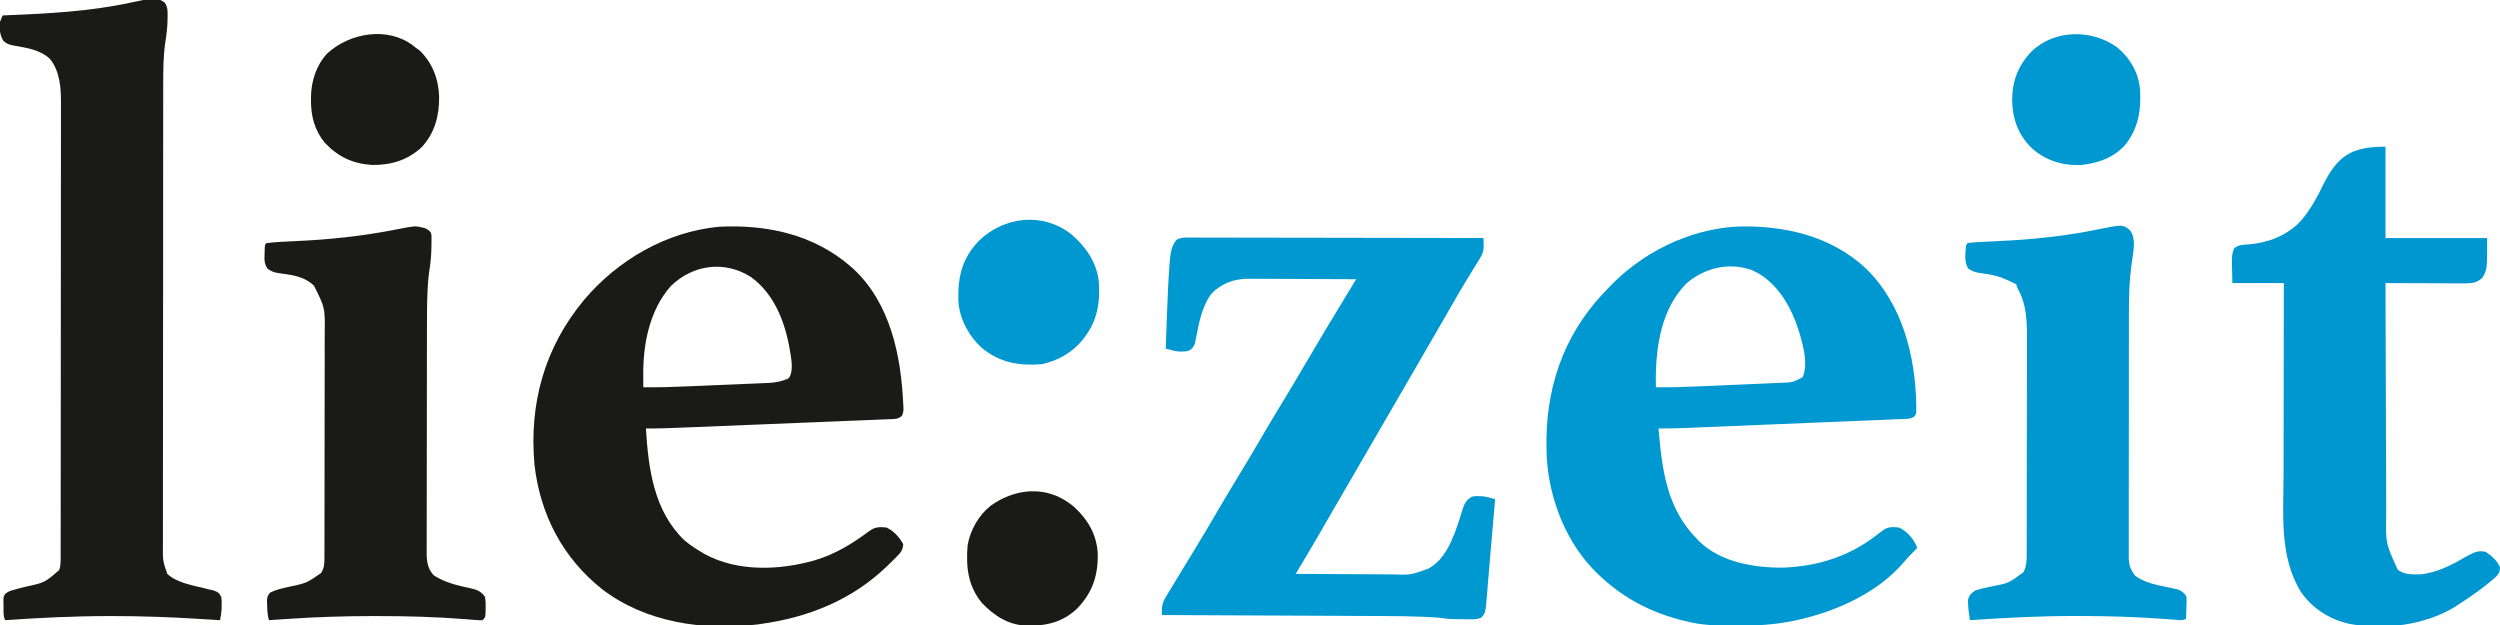 <?xml version="1.0" encoding="UTF-8"?>
<svg version="1.1" xmlns="http://www.w3.org/2000/svg" width="1943" height="486">
<path d="M0 0 C0.745 0.643 1.49 1.286 2.258 1.949 C31.013 28.784 39.294 69.432 41 107 C41.048 107.711 41.096 108.423 41.146 109.156 C41.269 111.834 41.139 113.717 39.948 116.139 C37.129 118.833 34.321 118.683 30.607 118.785 C29.469 118.839 29.469 118.839 28.307 118.894 C25.756 119.011 23.204 119.099 20.652 119.188 C18.825 119.266 16.999 119.346 15.172 119.427 C10.204 119.642 5.234 119.834 0.264 120.021 C-4.938 120.221 -10.139 120.442 -15.341 120.662 C-24.084 121.027 -32.828 121.378 -41.572 121.72 C-53.883 122.2 -66.193 122.705 -78.502 123.215 C-95.01 123.898 -111.518 124.574 -128.027 125.222 C-129.811 125.292 -131.595 125.363 -133.379 125.435 C-141.922 125.777 -150.448 126.093 -159 126 C-157.068 157.252 -152.882 190.172 -129 213 C-124.943 216.441 -120.563 219.268 -116 222 C-115.192 222.49 -114.384 222.98 -113.551 223.484 C-87.777 237.662 -54.989 236.271 -27.574 228.406 C-11.417 223.54 1.454 215.549 14.891 205.531 C19.144 202.443 22.861 202.408 28 203 C33.55 205.553 38.149 210.6 41 216 C40.656 220.247 39.27 222.242 36.309 225.223 C35.537 226.003 34.765 226.783 33.97 227.586 C33.134 228.404 32.299 229.221 31.438 230.062 C30.579 230.908 29.721 231.753 28.837 232.625 C1.333 259.272 -32.414 272.778 -70 278 C-70.747 278.104 -71.494 278.208 -72.264 278.315 C-114.174 283.295 -158.861 277.033 -193.042 250.926 C-223.647 226.578 -241.139 193.013 -245.59 154.332 C-249.925 106.691 -237.776 62.962 -207 26 C-180.767 -4.974 -143.221 -26.77 -102.5 -30.75 C-65.156 -32.724 -28.658 -24.825 0 0 Z M-139.691 15.383 C-156.275 34.183 -161.309 60.593 -161.062 85.062 C-161.058 85.928 -161.053 86.794 -161.049 87.686 C-161.037 89.79 -161.019 91.895 -161 94 C-149.107 94.126 -137.263 93.737 -125.383 93.23 C-123.947 93.17 -123.947 93.17 -122.483 93.108 C-117.435 92.895 -112.386 92.677 -107.338 92.456 C-102.151 92.23 -96.963 92.019 -91.774 91.811 C-87.754 91.647 -83.734 91.472 -79.714 91.293 C-77.801 91.21 -75.889 91.132 -73.976 91.058 C-71.301 90.954 -68.627 90.833 -65.954 90.708 C-65.177 90.681 -64.401 90.655 -63.601 90.627 C-58.135 90.348 -52.985 89.345 -48 87 C-43.768 80.967 -46.264 70.729 -47.352 63.739 C-51.091 42.688 -59.504 21.114 -77.473 8.227 C-97.818 -4.666 -122.361 -1.521 -139.691 15.383 Z " fill="#1A1A18" transform="translate(661,207)"/>
<path d="M0 0 C28.465 27.65 38.656 67.968 39.278 106.543 C39.361 112.864 39.361 112.864 37.904 115.132 C34.992 117.157 32.007 117.037 28.572 117.145 C27.813 117.18 27.054 117.215 26.272 117.251 C23.721 117.366 21.169 117.461 18.617 117.555 C16.791 117.633 14.964 117.712 13.138 117.793 C8.169 118.008 3.199 118.206 -1.771 118.4 C-6.973 118.606 -12.174 118.828 -17.376 119.048 C-26.119 119.417 -34.863 119.774 -43.607 120.125 C-55.918 120.618 -68.228 121.13 -80.537 121.645 C-90.111 122.046 -99.684 122.441 -109.258 122.836 C-110.281 122.878 -111.305 122.92 -112.359 122.964 C-118.26 123.207 -124.161 123.447 -130.062 123.684 C-131.846 123.756 -133.63 123.828 -135.414 123.902 C-143.957 124.252 -152.482 124.575 -161.035 124.48 C-158.318 156.326 -154.74 186.691 -131.035 210.48 C-130.434 211.104 -129.834 211.728 -129.215 212.371 C-112.216 228.707 -86.251 232.896 -63.597 232.629 C-37.821 231.555 -13.669 224.166 6.965 208.48 C7.791 207.864 8.618 207.248 9.469 206.613 C10.812 205.609 12.149 204.598 13.477 203.574 C17.342 200.733 21.334 200.932 25.965 201.48 C31.914 204.396 36.54 209.436 39.34 215.418 C39.546 216.098 39.753 216.779 39.965 217.48 C39.529 217.904 39.094 218.328 38.645 218.765 C35.629 221.736 32.719 224.71 30.028 227.98 C9.689 251.993 -22.318 266.403 -52.347 273.168 C-53.235 273.37 -54.123 273.573 -55.038 273.782 C-70.218 277.028 -85.491 277.866 -100.972 277.793 C-101.804 277.791 -102.635 277.788 -103.491 277.786 C-115.559 277.736 -127.275 277.44 -139.035 274.48 C-139.872 274.276 -140.709 274.072 -141.571 273.862 C-165.87 267.803 -186.544 257.47 -205.035 240.48 C-205.906 239.691 -206.778 238.902 -207.676 238.09 C-232.477 214.536 -246.147 179.879 -247.945 146.027 C-247.975 144.857 -248.004 143.686 -248.035 142.48 C-248.055 141.691 -248.076 140.901 -248.097 140.088 C-249.103 94.892 -235.67 53.339 -204.41 19.957 C-203.626 19.14 -202.842 18.322 -202.035 17.48 C-201.586 16.995 -201.138 16.51 -200.676 16.01 C-174.976 -11.744 -137.638 -30.475 -99.698 -32.438 C-63.573 -33.545 -27.002 -25.18 0 0 Z M-139.433 11.844 C-158.675 31.346 -163.107 60.324 -163.16 86.668 C-163.122 88.605 -163.081 90.543 -163.035 92.48 C-151.128 92.612 -139.276 92.201 -127.383 91.676 C-125.428 91.591 -123.473 91.506 -121.518 91.421 C-117.451 91.243 -113.385 91.063 -109.318 90.881 C-104.121 90.649 -98.924 90.428 -93.727 90.209 C-89.703 90.038 -85.678 89.859 -81.654 89.679 C-79.738 89.594 -77.821 89.512 -75.905 89.432 C-73.228 89.321 -70.551 89.199 -67.875 89.074 C-67.095 89.044 -66.315 89.014 -65.512 88.983 C-56.635 88.631 -56.635 88.631 -49.058 84.676 C-43.624 73.018 -50.561 52.389 -54.656 40.949 C-61.089 24.766 -71.672 8.799 -88.148 1.551 C-105.889 -5.067 -125.376 -0.411 -139.433 11.844 Z " fill="#0098D0" transform="translate(1450.035,208.52)"/>
<path d="M0 0 C2.466 3.699 2.303 6.534 2.25 10.812 C2.245 11.572 2.241 12.331 2.236 13.113 C2.144 18.969 1.483 24.627 0.534 30.409 C-1.138 41.656 -1.148 53.014 -1.14 64.36 C-1.143 65.967 -1.146 67.573 -1.149 69.18 C-1.157 73.557 -1.159 77.934 -1.16 82.31 C-1.162 87.045 -1.169 91.78 -1.176 96.515 C-1.19 106.845 -1.196 117.175 -1.2 127.505 C-1.203 133.957 -1.207 140.41 -1.212 146.863 C-1.224 164.743 -1.234 182.623 -1.238 200.502 C-1.238 201.644 -1.238 202.786 -1.238 203.962 C-1.238 205.107 -1.239 206.252 -1.239 207.431 C-1.239 209.75 -1.24 212.069 -1.24 214.388 C-1.24 215.539 -1.241 216.689 -1.241 217.874 C-1.245 236.543 -1.262 255.212 -1.286 273.881 C-1.309 293.065 -1.322 312.248 -1.323 331.432 C-1.324 342.197 -1.33 352.961 -1.348 363.726 C-1.363 372.884 -1.368 382.041 -1.36 391.199 C-1.356 395.87 -1.357 400.542 -1.371 405.213 C-1.384 409.49 -1.383 413.767 -1.37 418.044 C-1.369 419.59 -1.372 421.136 -1.38 422.682 C-1.51 433.702 -1.51 433.702 2 444 C9.185 450.75 20.909 452.769 30.266 455.062 C30.946 455.232 31.625 455.401 32.326 455.576 C34.209 456.037 36.099 456.474 37.988 456.91 C41.369 458.134 42.451 458.78 44 462 C44.328 465.059 44.328 465.059 44.25 468.438 C44.235 469.55 44.219 470.662 44.203 471.809 C44.023 474.645 43.587 477.228 43 480 C42.101 479.945 41.202 479.889 40.276 479.832 C36.8 479.62 33.323 479.409 29.847 479.2 C28.369 479.111 26.89 479.021 25.412 478.93 C3.47 477.579 -18.452 476.795 -40.438 476.812 C-42.061 476.812 -42.061 476.812 -43.717 476.811 C-70.536 476.823 -97.253 478.15 -124 480 C-125.635 476.73 -125.226 473.153 -125.25 469.562 C-125.271 468.786 -125.291 468.009 -125.312 467.209 C-125.352 461.427 -125.352 461.427 -123.602 459.304 C-121.684 457.743 -120.134 457.215 -117.75 456.562 C-116.868 456.315 -115.987 456.067 -115.078 455.812 C-112.84 455.222 -110.601 454.64 -108.359 454.062 C-93.184 450.793 -93.184 450.793 -82 441 C-80.904 437.713 -80.872 435.301 -80.869 431.839 C-80.863 429.892 -80.863 429.892 -80.857 427.906 C-80.858 426.457 -80.859 425.008 -80.86 423.559 C-80.857 422.027 -80.854 420.494 -80.851 418.962 C-80.842 414.739 -80.841 410.516 -80.84 406.293 C-80.838 401.743 -80.831 397.193 -80.824 392.642 C-80.81 382.685 -80.804 372.728 -80.8 362.771 C-80.797 356.554 -80.793 350.336 -80.788 344.119 C-80.776 326.904 -80.766 309.69 -80.762 292.476 C-80.762 291.374 -80.762 290.271 -80.762 289.136 C-80.762 288.031 -80.761 286.926 -80.761 285.787 C-80.761 283.548 -80.76 281.309 -80.76 279.07 C-80.759 277.404 -80.759 277.404 -80.759 275.704 C-80.755 257.72 -80.738 239.735 -80.714 221.75 C-80.691 203.285 -80.678 184.821 -80.677 166.356 C-80.676 155.989 -80.67 145.622 -80.652 135.255 C-80.637 126.424 -80.632 117.593 -80.64 108.762 C-80.644 104.258 -80.643 99.755 -80.629 95.251 C-80.616 91.122 -80.617 86.994 -80.63 82.865 C-80.631 81.377 -80.628 79.889 -80.62 78.401 C-80.554 66.462 -81.329 53.768 -89 44 C-96.313 36.752 -107.127 35.217 -116.891 33.488 C-120.634 32.813 -122.7 32.285 -125.5 29.625 C-128.179 24.937 -128.591 20.38 -128 15 C-127.354 13.325 -126.69 11.657 -126 10 C-124.885 9.955 -123.77 9.91 -122.621 9.864 C-90.357 8.544 -58.335 6.907 -26.672 0.078 C-6.519 -4.246 -6.519 -4.246 0 0 Z " fill="#1A1A18" transform="translate(128,2)"/>
<path d="M0 0 C1.451 -0.004 1.451 -0.004 2.931 -0.008 C6.18 -0.013 9.429 0.004 12.678 0.02 C15.003 0.021 17.329 0.021 19.655 0.019 C25.977 0.018 32.298 0.036 38.62 0.057 C44.555 0.073 50.49 0.076 56.425 0.08 C68.181 0.086 79.936 0.106 91.691 0.134 C103.111 0.162 114.53 0.183 125.949 0.196 C127.005 0.197 127.005 0.197 128.082 0.198 C131.613 0.202 135.144 0.206 138.676 0.21 C167.97 0.241 197.265 0.294 226.56 0.361 C226.595 1.957 226.621 3.553 226.642 5.149 C226.658 6.038 226.673 6.927 226.689 7.843 C226.504 11.434 225.245 13.732 223.368 16.767 C223.032 17.326 222.695 17.884 222.349 18.46 C221.251 20.273 220.124 22.066 218.997 23.861 C218.216 25.141 217.438 26.423 216.662 27.706 C215.073 30.328 213.476 32.945 211.872 35.559 C208.45 41.158 205.194 46.852 201.935 52.548 C200.704 54.685 199.474 56.822 198.243 58.958 C197.334 60.538 197.334 60.538 196.407 62.15 C187.921 76.898 179.414 91.632 170.829 106.322 C166.547 113.654 162.297 121.004 158.06 128.361 C152.68 137.699 147.267 147.017 141.829 156.322 C137.547 163.654 133.297 171.003 129.06 178.361 C123.682 187.697 118.271 197.012 112.833 206.313 C109.796 211.512 106.773 216.719 103.77 221.939 C103.13 223.053 102.489 224.166 101.829 225.314 C100.629 227.401 99.431 229.49 98.235 231.58 C92.483 241.59 86.519 251.473 80.56 261.361 C92.512 261.454 104.465 261.525 116.418 261.568 C121.97 261.589 127.52 261.617 133.071 261.663 C138.433 261.706 143.795 261.73 149.158 261.74 C151.198 261.748 153.239 261.762 155.279 261.784 C169.973 262.261 169.973 262.261 183.56 257.361 C184.291 256.926 185.023 256.492 185.777 256.044 C199.493 247.369 205.443 226.843 209.987 212.062 C211.577 207.16 212.817 203.965 217.56 201.361 C220.208 200.9 220.208 200.9 222.935 200.986 C223.829 200.999 224.724 201.012 225.645 201.025 C229.092 201.422 232.236 202.38 235.56 203.361 C234.942 210.526 234.325 217.691 233.707 224.856 C233.42 228.186 233.133 231.516 232.847 234.845 C232.681 236.764 232.681 236.764 232.513 238.722 C232.403 239.997 232.293 241.272 232.18 242.585 C231.959 245.146 231.737 247.708 231.515 250.269 C230.999 256.205 230.493 262.14 230.019 268.079 C229.935 269.118 229.85 270.157 229.762 271.227 C229.607 273.131 229.457 275.036 229.313 276.941 C228.104 291.597 228.104 291.597 224.772 295.403 C222.077 296.57 220.102 296.718 217.165 296.689 C215.607 296.681 215.607 296.681 214.018 296.673 C212.939 296.653 211.859 296.632 210.747 296.611 C209.145 296.603 209.145 296.603 207.511 296.595 C203.453 296.555 199.528 296.512 195.512 295.885 C190.801 295.26 186.131 295.011 181.385 294.811 C180.418 294.769 179.451 294.727 178.455 294.684 C168.751 294.287 159.055 294.187 149.345 294.155 C147.44 294.146 145.536 294.136 143.631 294.125 C138.54 294.099 133.448 294.078 128.357 294.057 C123.006 294.035 117.656 294.008 112.305 293.981 C102.209 293.932 92.113 293.887 82.016 293.843 C70.507 293.794 58.998 293.739 47.488 293.684 C23.845 293.57 0.202 293.463 -23.44 293.361 C-23.565 287.508 -23.449 284.375 -20.319 279.22 C-19.989 278.664 -19.658 278.109 -19.317 277.536 C-18.229 275.717 -17.116 273.914 -16.003 272.111 C-15.227 270.824 -14.452 269.536 -13.679 268.247 C-11.677 264.92 -9.654 261.605 -7.624 258.295 C-5.782 255.285 -3.953 252.268 -2.124 249.251 C-0.026 245.794 2.073 242.337 4.18 238.885 C9.235 230.598 14.171 222.247 19.06 213.861 C24.974 203.714 31.001 193.644 37.122 183.621 C42.533 174.757 47.83 165.833 53.06 156.861 C58.632 147.301 64.293 137.804 70.06 128.361 C75.865 118.854 81.569 109.294 87.185 99.673 C97.778 81.53 108.62 63.539 119.528 45.583 C120.313 44.291 121.098 42.999 121.883 41.707 C123.775 38.591 125.667 35.476 127.56 32.361 C115.867 32.291 104.175 32.238 92.483 32.205 C87.053 32.19 81.623 32.169 76.193 32.134 C70.948 32.102 65.702 32.084 60.457 32.076 C58.461 32.071 56.465 32.06 54.47 32.044 C51.662 32.022 48.856 32.019 46.048 32.02 C45.233 32.009 44.418 31.999 43.579 31.988 C32.915 32.044 23.007 35.584 15.435 43.236 C7.958 52.738 5.577 65.464 3.296 77.035 C3.018 78.395 3.018 78.395 2.735 79.783 C2.58 80.593 2.424 81.404 2.264 82.239 C1.455 84.676 0.527 85.742 -1.44 87.361 C-3.713 88.497 -5.041 88.526 -7.565 88.548 C-8.29 88.562 -9.014 88.577 -9.761 88.591 C-13.452 88.274 -16.852 87.284 -20.44 86.361 C-20.2 79.537 -19.951 72.713 -19.696 65.89 C-19.611 63.58 -19.527 61.271 -19.446 58.961 C-19.013 46.685 -18.479 34.423 -17.558 22.173 C-17.492 21.2 -17.426 20.227 -17.358 19.224 C-16.851 13.01 -16.256 6.514 -11.926 1.664 C-8.051 -0.368 -4.31 -0.042 0 0 Z " fill="#0098D0" transform="translate(926.44,184.639)"/>
<path d="M0 0 C0 23.43 0 46.86 0 71 C26.07 71 52.14 71 79 71 C79 95.759 79 95.759 75.188 101.938 C70.949 105.934 66.866 106.248 61.19 106.227 C60.526 106.227 59.862 106.228 59.178 106.228 C56.998 106.227 54.817 106.211 52.637 106.195 C51.119 106.192 49.602 106.189 48.084 106.187 C44.101 106.179 40.118 106.159 36.134 106.137 C32.066 106.117 27.997 106.108 23.928 106.098 C15.952 106.076 7.976 106.042 0 106 C0.061 131.262 0.138 156.523 0.236 181.785 C0.281 193.516 0.32 205.246 0.346 216.977 C0.369 227.208 0.403 237.439 0.449 247.67 C0.473 253.081 0.491 258.493 0.498 263.904 C0.504 269.01 0.524 274.116 0.554 279.222 C0.563 281.084 0.567 282.946 0.565 284.808 C0.104 308.132 0.104 308.132 9.445 328.621 C14.144 332.788 21.432 332.486 27.348 332.371 C41.043 330.98 52.725 324.345 64.434 317.598 C68.921 315.14 72.978 313.543 78 315 C82.556 317.928 86.983 321.89 89 327 C88.897 330.768 88.04 331.958 85.402 334.727 C84.26 335.708 83.104 336.673 81.938 337.625 C81.009 338.401 81.009 338.401 80.062 339.192 C73.044 344.95 65.595 350.042 58 355 C57.107 355.597 56.213 356.194 55.293 356.809 C31.672 371.89 -0.634 375.86 -27.803 370.924 C-43.126 367.531 -56.57 359.186 -65.633 346.207 C-82.638 318.756 -79.291 285.514 -79.203 254.503 C-79.19 249.268 -79.189 244.032 -79.187 238.796 C-79.181 228.92 -79.164 219.043 -79.144 209.166 C-79.122 197.906 -79.111 186.646 -79.101 175.385 C-79.08 152.257 -79.043 129.128 -79 106 C-92.2 106 -105.4 106 -119 106 C-119.082 102.143 -119.165 98.286 -119.25 94.312 C-119.286 93.105 -119.323 91.898 -119.36 90.654 C-119.407 86.208 -119.402 82.868 -117.516 78.797 C-114.007 76.29 -110.673 76.144 -106.5 75.938 C-90.813 74.649 -75.851 68.895 -65.113 56.891 C-58.233 48.661 -53.245 39.643 -48.625 30 C-37.246 6.988 -26.328 0 0 0 Z " fill="#0097D0" transform="translate(1854,114)"/>
<path d="M0 0 C4.527 5.976 2.855 14.596 1.92 21.679 C1.646 23.58 1.369 25.481 1.088 27.381 C-0.523 39.287 -0.871 50.965 -0.842 62.963 C-0.847 65.133 -0.854 67.302 -0.862 69.472 C-0.88 75.278 -0.879 81.085 -0.873 86.892 C-0.87 91.759 -0.876 96.625 -0.882 101.492 C-0.896 112.965 -0.895 124.437 -0.884 135.91 C-0.872 147.729 -0.886 159.548 -0.913 171.367 C-0.935 181.552 -0.942 191.738 -0.936 201.924 C-0.932 207.992 -0.935 214.06 -0.952 220.128 C-0.968 225.817 -0.964 231.506 -0.945 237.195 C-0.941 239.28 -0.944 241.366 -0.955 243.451 C-0.968 246.299 -0.956 249.145 -0.939 251.992 C-0.948 252.815 -0.958 253.638 -0.968 254.487 C-0.896 260.127 0.345 263.407 3.562 268.062 C11.125 274.278 21.982 275.875 31.284 277.883 C32.294 278.11 33.303 278.337 34.344 278.57 C35.252 278.763 36.16 278.955 37.096 279.153 C40.123 280.269 41.583 281.525 43.562 284.062 C44.017 286.169 44.017 286.169 43.953 288.391 C43.94 289.19 43.927 289.989 43.914 290.812 C43.864 292.05 43.864 292.05 43.812 293.312 C43.794 294.153 43.776 294.993 43.758 295.859 C43.711 297.928 43.639 299.995 43.562 302.062 C40.769 303.459 38.725 302.992 35.613 302.758 C34.37 302.669 33.127 302.58 31.846 302.488 C29.88 302.339 29.88 302.339 27.875 302.188 C5.589 300.528 -16.652 299.832 -39 299.812 C-40.252 299.81 -41.505 299.808 -42.795 299.805 C-70.076 299.786 -97.227 301.188 -124.438 303.062 C-125.051 298.848 -125.653 294.696 -125.812 290.438 C-125.861 289.538 -125.91 288.638 -125.961 287.711 C-125.165 283.685 -123.75 282.493 -120.438 280.062 C-116.653 278.748 -112.792 277.946 -108.875 277.125 C-94.18 274.311 -94.18 274.311 -82.707 265.629 C-80.383 260.931 -80.291 256.656 -80.297 251.476 C-80.294 250.708 -80.291 249.94 -80.288 249.149 C-80.279 246.573 -80.278 243.997 -80.276 241.421 C-80.272 239.574 -80.267 237.728 -80.261 235.881 C-80.248 230.86 -80.242 225.839 -80.237 220.817 C-80.234 217.675 -80.23 214.533 -80.226 211.391 C-80.212 201.548 -80.202 191.704 -80.199 181.86 C-80.194 170.524 -80.177 159.187 -80.148 147.851 C-80.126 139.074 -80.116 130.298 -80.115 121.521 C-80.114 116.287 -80.108 111.053 -80.09 105.819 C-80.073 100.884 -80.071 95.95 -80.08 91.015 C-80.081 89.216 -80.076 87.417 -80.066 85.617 C-79.994 71.71 -80.199 57.368 -87.438 45.062 C-87.767 44.072 -88.097 43.083 -88.438 42.062 C-90.261 40.934 -90.261 40.934 -92.438 40.062 C-93.112 39.733 -93.786 39.403 -94.48 39.062 C-100.71 36.157 -106.666 34.496 -113.496 33.711 C-118.327 33.108 -121.639 32.616 -125.688 29.812 C-129.029 24.863 -127.945 17.723 -127.438 12.062 C-127.108 11.402 -126.778 10.742 -126.438 10.062 C-124.584 9.679 -124.584 9.679 -122.031 9.492 C-120.531 9.381 -120.531 9.381 -119 9.269 C-113.327 8.94 -107.653 8.671 -101.977 8.417 C-75.912 7.246 -50.615 4.599 -25.051 -0.633 C-5.714 -4.542 -5.714 -4.542 0 0 Z " fill="#0097D0" transform="translate(1655.438,178.938)"/>
<path d="M0 0 C0.728 0.16 1.457 0.32 2.207 0.484 C4.558 1.393 5.596 2.302 7.188 4.25 C7.56 6.204 7.56 6.204 7.551 8.426 C7.552 9.657 7.552 9.657 7.553 10.913 C7.535 11.787 7.518 12.662 7.5 13.562 C7.491 14.465 7.482 15.368 7.472 16.298 C7.359 22.471 6.748 28.421 5.721 34.512 C5.156 38.469 4.842 42.401 4.631 46.389 C4.589 47.169 4.548 47.949 4.505 48.752 C4.043 58.13 4.032 67.506 4.026 76.893 C4.022 78.893 4.017 80.892 4.011 82.892 C3.998 88.263 3.992 93.634 3.987 99.005 C3.984 102.367 3.98 105.729 3.976 109.091 C3.962 119.631 3.952 130.171 3.949 140.711 C3.944 152.844 3.926 164.978 3.898 177.111 C3.876 186.523 3.866 195.935 3.865 205.347 C3.864 210.956 3.858 216.565 3.84 222.174 C3.823 227.439 3.821 232.704 3.83 237.969 C3.831 239.897 3.826 241.826 3.816 243.754 C3.804 246.391 3.81 249.027 3.82 251.664 C3.812 252.423 3.804 253.181 3.796 253.962 C3.853 260.228 4.948 266.033 9.559 270.598 C18.101 275.967 27.461 278.282 37.244 280.287 C42.515 281.46 46.019 282.562 49.188 287.25 C49.61 290.211 49.76 292.511 49.625 295.438 C49.616 296.523 49.616 296.523 49.607 297.631 C49.484 302.954 49.484 302.954 47.188 305.25 C44.572 305.309 44.572 305.309 41.238 305.043 C39.373 304.905 39.373 304.905 37.471 304.764 C36.16 304.656 34.85 304.548 33.5 304.438 C10.895 302.671 -11.639 302.048 -34.312 302.062 C-35.594 302.062 -36.876 302.062 -38.196 302.061 C-60.127 302.069 -81.936 302.752 -103.812 304.25 C-105.268 304.347 -106.723 304.443 -108.178 304.54 C-111.723 304.774 -115.268 305.011 -118.812 305.25 C-119.861 301.386 -120.085 297.761 -120.188 293.75 C-120.236 292.44 -120.285 291.131 -120.336 289.781 C-119.812 286.25 -119.812 286.25 -118.02 283.965 C-113.279 281.43 -108.353 280.45 -103.125 279.312 C-89.477 276.392 -89.477 276.392 -78.25 268.562 C-75.685 264.435 -75.667 261.3 -75.672 256.535 C-75.669 255.73 -75.666 254.924 -75.663 254.093 C-75.654 251.378 -75.653 248.662 -75.651 245.946 C-75.647 244.004 -75.642 242.063 -75.636 240.122 C-75.623 234.834 -75.617 229.546 -75.612 224.259 C-75.609 220.953 -75.605 217.648 -75.601 214.343 C-75.587 203.999 -75.577 193.654 -75.574 183.31 C-75.569 171.377 -75.552 159.445 -75.523 147.512 C-75.501 138.287 -75.491 129.061 -75.49 119.835 C-75.489 114.327 -75.483 108.82 -75.465 103.312 C-75.448 98.123 -75.446 92.934 -75.455 87.745 C-75.456 85.847 -75.451 83.949 -75.441 82.051 C-75.198 62.409 -75.198 62.409 -83.812 45.25 C-89.493 39.825 -96.375 37.75 -103.992 36.578 C-104.743 36.46 -105.493 36.343 -106.266 36.221 C-107.769 35.995 -109.276 35.788 -110.785 35.603 C-114.545 35.051 -116.622 34.382 -119.805 32.164 C-122.387 28.417 -122.416 25.38 -122.188 21 C-122.173 20.268 -122.159 19.536 -122.145 18.781 C-121.996 13.433 -121.996 13.433 -120.812 12.25 C-113.049 11.242 -105.254 10.953 -97.44 10.604 C-71.096 9.427 -45.514 6.662 -19.645 1.555 C-5.241 -1.246 -5.241 -1.246 0 0 Z " fill="#1A1A18" transform="translate(327.812,176.75)"/>
<path d="M0 0 C11.258 9.715 19.715 21.778 21.344 36.926 C22.406 52.867 20.332 66.868 10.344 79.926 C9.735 80.728 9.127 81.529 8.5 82.355 C0.634 91.93 -10.564 98.28 -22.656 100.926 C-40.67 102.391 -55.663 99.91 -69.871 88.082 C-80.173 78.433 -87.36 64.944 -87.859 50.703 C-88.155 32.611 -84.806 18.697 -72.004 5.211 C-52.323 -13.946 -22.235 -17.363 0 0 Z " fill="#0098D0" transform="translate(832.656,182.074)"/>
<path d="M0 0 C13.552 -0.597 25.072 3.685 35.191 12.406 C45.87 22.472 52.389 33.661 53.27 48.602 C53.485 65.542 49.174 78.513 37.422 90.934 C25.841 101.862 13.357 104.678 -2.055 104.43 C-16.37 103.87 -27.108 96.824 -36.824 86.746 C-47.776 73.3 -49.204 58.791 -47.934 42.156 C-45.909 30.142 -39.475 18.828 -29.934 11.156 C-20.863 4.715 -11.087 0.896 0 0 Z " fill="#1A1A18" transform="translate(799.934,381.844)"/>
<path d="M0 0 C9.883 8.371 16.233 19.333 17.458 32.38 C18.422 48.639 16.166 62.936 5.641 75.918 C-3.581 85.856 -15.888 90.034 -29.113 91.27 C-43.37 91.563 -56.161 87.618 -66.77 77.957 C-77.302 67.763 -81.702 55.119 -81.957 40.645 C-81.801 25.532 -77.14 13.723 -66.703 2.793 C-48.74 -14.367 -19.596 -14.455 0 0 Z " fill="#0098D0" transform="translate(1645.77,37.043)"/>
<path d="M0 0 C0.599 0.492 1.199 0.985 1.816 1.492 C2.868 2.255 3.92 3.018 5.004 3.805 C14.897 13.258 19.709 26.11 20.102 39.578 C20.279 54.258 16.792 67.816 6.559 78.871 C-4.33 89.003 -17.388 92.905 -32.094 92.703 C-47.182 91.673 -58.344 86.413 -68.73 75.492 C-76.786 65.641 -79.584 54.603 -79.496 42.117 C-79.491 41.286 -79.486 40.456 -79.481 39.6 C-79.248 27.338 -75.413 15.325 -66.973 6.148 C-49.49 -10.036 -19.915 -15.191 0 0 Z " fill="#1A1A18" transform="translate(321.184,35.508)"/>
</svg>
